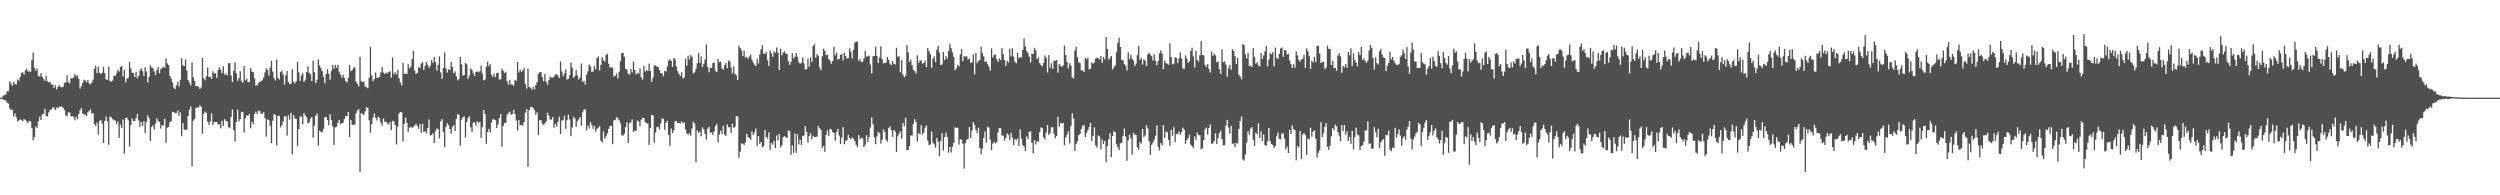 <svg xmlns="http://www.w3.org/2000/svg" width="1920" height="150"><path fill="#4f4f4f" d="M0 74.992h1v1H0zM1 74.959h1v1H1zM2 73.477h1v2.955H2zM3 72.997h1v3.902H3zM4 72.434h1v4.837H4zM5 70.024h1v8.852H5zM6 70.075h1v9.434H6zM7 62.518h1v20.775H7zM8 64.272h1v20.287H8zM9 65.95h1v18.237H9zM10 62.841h1v26.662H10zM11 64.603h1v22.516H11zM12 64.771h1v25.297H12zM13 61.013h1v32.255H13zM14 61.978h1v30.478H14zM15 59.167h1v32.607H15zM16 56.089h1v36.224H16zM17 55.478h1v37.631H17zM18 57.38h1v34.062H18zM19 54.057h1v37.993H19zM20 52.845h1v40.408H20zM21 55.043h1v39.383H21zM22 54.718h1v38.108H22zM23 55.164h1v38.065H23zM24 46.169h1v52.264H24zM25 40.317h1v67.417H25zM26 52.093h1v53.212H26zM27 54.268h1v42.786H27zM28 52.639h1v45.83H28zM29 58.252h1v34.836H29zM30 58.815h1v30.909H30zM31 56.208h1v35.937H31zM32 58.981h1v29.081H32zM33 60.653h1v26.655H33zM34 62.142h1v21.427H34zM35 58.331h1v30.74H35zM36 62.439h1v27.035H36zM37 63.292h1v23.02H37zM38 62.792h1v21.598H38zM39 64.858h1v19.2H39zM40 64.861h1v17.656H40zM41 67.545h1v15.035H41zM42 65.473h1v19.069H42zM43 68.621h1v13.923H43zM44 66.68h1v16.474H44zM45 65.365h1v16.541H45zM46 66.883h1v15.264H46zM47 67.048h1v14.623H47zM48 66.733h1v16.088H48zM49 63.636h1v20.876H49zM50 63.272h1v25.257H50zM51 57.872h1v31.637H51zM52 63.11h1v23.266H52zM53 64.139h1v22.175H53zM54 59.999h1v29.519H54zM55 60.185h1v28.974H55zM56 59.426h1v30.252H56zM57 56.761h1v35.646H57zM58 58.596h1v31.123H58zM59 57.796h1v33.774H59zM60 60.642h1v26.937H60zM61 68.067h1v16.615H61zM62 66.271h1v16.66H62zM63 63.652h1v23.529H63zM64 61.297h1v26.529H64zM65 61.856h1v26.201H65zM66 63.116h1v25.981H66zM67 61.398h1v24.848H67zM68 64.075h1v21.048H68zM69 64.748h1v19.24H69zM70 63.404h1v23.898H70zM71 61.102h1v25.879H71zM72 52.671h1v42.571H72zM73 50.461h1v46.423H73zM74 56.207h1v38.024H74zM75 51.455h1v51.912H75zM76 56.083h1v36.926H76zM77 56.915h1v35.194H77zM78 55.724h1v39.317H78zM79 51.364h1v58.467H79zM80 56.108h1v36.785H80zM81 61.005h1v28.472H81zM82 61.272h1v31.997H82zM83 51.073h1v60.102H83zM84 62.126h1v27.404H84zM85 62.612h1v27.515H85zM86 61.908h1v29.538H86zM87 58.038h1v34.362H87zM88 58.401h1v34.123H88zM89 56.356h1v38.933H89zM90 53.632h1v39.737H90zM91 55.027h1v50.917H91zM92 51.329h1v44.328H92zM93 50.74h1v47.598H93zM94 58.782h1v33.077H94zM95 53.786h1v64.161H95zM96 63.169h1v27.558H96zM97 60.461h1v29.848H97zM98 59.726h1v32.701H98zM99 47.522h1v65.098H99zM100 52.588h1v43.477H100zM101 55.865h1v35.173H101zM102 55.983h1v37.018H102zM103 59.185h1v33.814H103zM104 55.15h1v35.593H104zM105 60.106h1v27.381H105zM106 58.333h1v34.22H106zM107 54.188h1v43.097H107zM108 52.368h1v41.389H108zM109 54.693h1v41.902H109zM110 58.263h1v34.887H110zM111 51.681h1v50.452H111zM112 54.869h1v38.712H112zM113 63.317h1v25.237H113zM114 58.96h1v31.726H114zM115 50.123h1v58.063H115zM116 51.822h1v45.773H116zM117 52.369h1v43.94H117zM118 54.923h1v44.554H118zM119 57.593h1v37.381H119zM120 53.87h1v37.07H120zM121 51.258h1v41.508H121zM122 56.209h1v37.503H122zM123 53.095h1v45.604H123zM124 52.152h1v44.168H124zM125 51.142h1v44.994H125zM126 52.181h1v39.124H126zM127 44.894h1v64.739H127zM128 48.665h1v49.381H128zM129 49.998h1v47.426H129zM130 58.405h1v35.469H130zM131 60.357h1v32.612H131zM132 63.394h1v22.467H132zM133 67.194h1v18.872H133zM134 68.402h1v18.46H134zM135 65.577h1v21.307H135zM136 62.901h1v21.932H136zM137 66.284h1v22.707H137zM138 61.272h1v25.054H138zM139 44.663h1v59.922H139zM140 50.206h1v44.329H140zM141 50.767h1v48.721H141zM142 45.625h1v54.189H142zM143 54.15h1v45.203H143zM144 61.479h1v27.667H144zM145 63.334h1v20.91H145zM146 65.62h1v16.165H146zM147 48.087h1v79.817H147zM148 59.459h1v33.231H148zM149 62.083h1v29.203H149zM150 66.181h1v16.745H150zM151 66.041h1v16.291H151zM152 66.636h1v16.094H152zM153 68.231h1v12.725H153zM154 67.179h1v14.867H154zM155 44.487h1v58.22H155zM156 60.025h1v27.434H156zM157 61.625h1v24.035H157zM158 58.581h1v28.111H158zM159 51.81h1v41.56H159zM160 59.209h1v36.663H160zM161 58.757h1v34.647H161zM162 60.598h1v26.536H162zM163 54.698h1v41.254H163zM164 56.505h1v37.24H164zM165 56.153h1v37.609H165zM166 59.734h1v34.017H166zM167 53.888h1v41.632H167zM168 51.637h1v43.769H168zM169 53.42h1v45.098H169zM170 56.175h1v36.602H170zM171 50.881h1v45.91H171zM172 57.451h1v34.085H172zM173 56.601h1v36.183H173zM174 58.023h1v35.372H174zM175 48.613h1v49.077H175zM176 48.499h1v50.019H176zM177 57.975h1v32.027H177zM178 63.053h1v21.061H178zM179 54.525h1v45.259H179zM180 47.763h1v61.054H180zM181 56.393h1v37.348H181zM182 61.997h1v22.231H182zM183 60.047h1v33.221H183zM184 54.782h1v36.728H184zM185 62.299h1v23.59H185zM186 63.489h1v22.505H186zM187 50.708h1v51.165H187zM188 61.682h1v29.166H188zM189 60.355h1v28.158H189zM190 62.927h1v26.235H190zM191 63.053h1v24.463H191zM192 52.284h1v46.258H192zM193 55.041h1v38.483H193zM194 55.416h1v39.829H194zM195 60.035h1v27.503H195zM196 65.627h1v20.141H196zM197 65.505h1v22.151H197zM198 63.908h1v21.07H198zM199 62.879h1v22.422H199zM200 62.36h1v24.996H200zM201 61.601h1v25.776H201zM202 59.493h1v26.722H202zM203 55.648h1v35.102H203zM204 52.419h1v52.463H204zM205 53.702h1v37.931H205zM206 57.868h1v34.518H206zM207 51.806h1v44.851H207zM208 46.569h1v63.399H208zM209 54.997h1v37.73H209zM210 60.03h1v27.617H210zM211 61.817h1v26.496H211zM212 45.654h1v66.139H212zM213 59.698h1v29.381H213zM214 61.086h1v27.679H214zM215 55.4h1v42.389H215zM216 54.122h1v41.858H216zM217 57.218h1v36.077H217zM218 64.865h1v24.445H218zM219 57.909h1v31.485H219zM220 54.427h1v49.775H220zM221 62.993h1v25.48H221zM222 64.606h1v27.19H222zM223 64.282h1v22.38H223zM224 53.112h1v65.44H224zM225 62.672h1v25.768H225zM226 64.073h1v26.851H226zM227 62.341h1v29.021H227zM228 47.46h1v64.908H228zM229 55.624h1v43.493H229zM230 62.127h1v27.295H230zM231 58.033h1v31.305H231zM232 56.119h1v39.177H232zM233 62.786h1v24.024H233zM234 61.227h1v27.479H234zM235 55.329h1v34.777H235zM236 50.917h1v43.964H236zM237 55.983h1v37.977H237zM238 57.106h1v33.979H238zM239 62.254h1v27.647H239zM240 46.563h1v59.039H240zM241 55.399h1v41.04H241zM242 63.904h1v25.033H242zM243 61.221h1v26.045H243zM244 45.549h1v66.382H244zM245 50.22h1v50.156H245zM246 52.364h1v48.85H246zM247 54.559h1v47.129H247zM248 59.016h1v39.951H248zM249 64.008h1v26.076H249zM250 56.738h1v33.117H250zM251 53.211h1v38.935H251zM252 56.667h1v39.484H252zM253 61.188h1v26.544H253zM254 54.682h1v37.592H254zM255 49.866h1v47.084H255zM256 52.804h1v58.451H256zM257 49.915h1v47.996H257zM258 52.084h1v45.29H258zM259 49.784h1v44.454H259zM260 54.981h1v37.075H260zM261 57.268h1v38.15H261zM262 59.657h1v34.934H262zM263 57.363h1v36.971H263zM264 59.961h1v31.464H264zM265 62.373h1v26.865H265zM266 63.377h1v25.749H266zM267 59.75h1v26.28H267zM268 49.936h1v55.463H268zM269 54.621h1v37.495H269zM270 53.909h1v41.848H270zM271 52.056h1v43.883H271zM272 51.704h1v43.908H272zM273 62.708h1v24.398H273zM274 64.405h1v20.413H274zM275 66.32h1v17.445H275zM276 43.572h1v88.585H276zM277 62.368h1v24.566H277zM278 63.137h1v24.258H278zM279 62.656h1v25.69H279zM280 66.501h1v18.961H280zM281 66.963h1v15.32H281zM282 67.666h1v15.287H282zM283 59.723h1v32.684H283zM284 35.897h1v66.035H284zM285 57.814h1v37.559H285zM286 62.196h1v28.162H286zM287 60.717h1v26.37H287zM288 55.683h1v34.828H288zM289 59.939h1v32.564H289zM290 59.443h1v30.226H290zM291 59.053h1v31.719H291zM292 55.625h1v38.588H292zM293 51.458h1v45.026H293zM294 55.727h1v35.327H294zM295 56.882h1v36.537H295zM296 55.805h1v37.725H296zM297 56.385h1v38.272H297zM298 55.404h1v40.129H298zM299 54.689h1v39.037H299zM300 59.651h1v40.378H300zM301 44.07h1v48.698H301zM302 56.956h1v36.208H302zM303 55.446h1v40.536H303zM304 57.179h1v53.731H304zM305 53.629h1v43.667H305zM306 60.018h1v27.101H306zM307 63.375h1v22.74H307zM308 65.53h1v20.657H308zM309 48.191h1v60.492H309zM310 56.75h1v38.52H310zM311 56.503h1v33.83H311zM312 56.853h1v37.487H312zM313 49.424h1v51.863H313zM314 52.528h1v45.553H314zM315 51.225h1v46.091H315zM316 45.437h1v52.878H316zM317 39.01h1v58.34H317zM318 54.163h1v42.317H318zM319 56.8h1v38.214H319zM320 56.013h1v40.88H320zM321 51.635h1v47.269H321zM322 52.176h1v43.088H322zM323 48.754h1v53.116H323zM324 47.756h1v47.312H324zM325 53.724h1v47.611H325zM326 50.547h1v50.216H326zM327 47.59h1v54.951H327zM328 49.704h1v48.75H328zM329 52.07h1v39.614H329zM330 50.506h1v53.508H330zM331 46.067h1v57.678H331zM332 48.301h1v53.995H332zM333 43.731h1v66.149H333zM334 47.787h1v53.002H334zM335 54.153h1v44.493H335zM336 49.845h1v49.416H336zM337 43.256h1v63.141H337zM338 55.642h1v37.541H338zM339 60.634h1v30.803H339zM340 52.145h1v49.179H340zM341 40.239h1v72.846H341zM342 52.538h1v44.902H342zM343 55.745h1v38.889H343zM344 53.08h1v42.933H344zM345 53.79h1v45.317H345zM346 47.341h1v55.322H346zM347 51.273h1v46.177H347zM348 56.304h1v39.634H348zM349 54.816h1v45.837H349zM350 58.654h1v32.542H350zM351 61.656h1v25.806H351zM352 60.542h1v27.837H352zM353 43.779h1v68.071H353zM354 49.333h1v42.69H354zM355 58.066h1v32.038H355zM356 57.648h1v31.708H356zM357 48.409h1v57.396H357zM358 49.442h1v44.225H358zM359 60.461h1v30.362H359zM360 58.164h1v31.097H360zM361 52.495h1v45.284H361zM362 53.776h1v47.589H362zM363 56.288h1v37.809H363zM364 58.309h1v35.711H364zM365 55.261h1v41.263H365zM366 54.855h1v38.28H366zM367 55.568h1v38.87H367zM368 54.731h1v38.815H368zM369 50.32h1v55.606H369zM370 56.562h1v41.131H370zM371 61.651h1v22.87H371zM372 61.164h1v26.479H372zM373 51.131h1v59.4H373zM374 47.304h1v54.165H374zM375 50.834h1v48.147H375zM376 49.206h1v52.571H376zM377 57.274h1v36.789H377zM378 59.031h1v32.653H378zM379 56.661h1v35.054H379zM380 59.279h1v33.078H380zM381 56.137h1v42.097H381zM382 55.739h1v39.777H382zM383 61.175h1v29.42H383zM384 60.873h1v26.654H384zM385 52.843h1v59.958H385zM386 54.395h1v42.364H386zM387 56.059h1v38.411H387zM388 55.026h1v39.246H388zM389 62.411h1v25.652H389zM390 64.987h1v21.676H390zM391 61.316h1v24.43H391zM392 64.869h1v23.242H392zM393 64.867h1v22.618H393zM394 65.889h1v18.464H394zM395 61.26h1v26.316H395zM396 62.174h1v30.454H396zM397 47.571h1v52.65H397zM398 55.661h1v36.612H398zM399 53.567h1v42.62H399zM400 55.196h1v40.712H400zM401 53.994h1v42.575H401zM402 52.302h1v41.441H402zM403 64.523h1v21.976H403zM404 68.038h1v15.723H404zM405 52.638h1v75.578H405zM406 66.748h1v17.726H406zM407 67.324h1v15.022H407zM408 68.897h1v13.18H408zM409 66.673h1v16.434H409zM410 68.71h1v15.88H410zM411 65.278h1v22.922H411zM412 63.118h1v23.125H412zM413 56.756h1v47.007H413zM414 55.481h1v36.901H414zM415 55.32h1v37.002H415zM416 59.28h1v35.792H416zM417 62.339h1v33.542H417zM418 56.848h1v37.971H418zM419 62.721h1v30.479H419zM420 65.165h1v21.477H420zM421 61.498h1v27.408H421zM422 58.724h1v33.168H422zM423 59.535h1v32.28H423zM424 59.645h1v30.297H424zM425 58.837h1v39.212H425zM426 57.185h1v37.969H426zM427 56.967h1v40.267H427zM428 58.127h1v35.485H428zM429 59.848h1v29.731H429zM430 47.233h1v55.728H430zM431 54.919h1v37.641H431zM432 58.632h1v33.629H432zM433 56.322h1v32.559H433zM434 53.258h1v45.716H434zM435 61.123h1v31.169H435zM436 60.518h1v27.542H436zM437 57.731h1v34.037H437zM438 47.964h1v56.607H438zM439 52.007h1v45.824H439zM440 59.625h1v29.969H440zM441 58.477h1v32.469H441zM442 53.881h1v43.563H442zM443 58.081h1v35.085H443zM444 61.085h1v30.593H444zM445 59.421h1v30.435H445zM446 48.77h1v47.814H446zM447 62.939h1v23.293H447zM448 61.965h1v22.186H448zM449 64.948h1v18.977H449zM450 57.315h1v42.755H450zM451 54.803h1v41.545H451zM452 49.518h1v49.086H452zM453 50.874h1v42.834H453zM454 55.141h1v40.773H454zM455 54.979h1v43.912H455zM456 50.628h1v46.047H456zM457 53.273h1v47.865H457zM458 44.593h1v54.321H458zM459 43.332h1v54.684H459zM460 54.048h1v42.855H460zM461 49.749h1v58.324H461zM462 43.831h1v65.406H462zM463 46.111h1v54.794H463zM464 47.373h1v59.194H464zM465 42.27h1v62.497H465zM466 41.212h1v61.212H466zM467 48.942h1v50.091H467zM468 51.983h1v44.878H468zM469 51.552h1v45.062H469zM470 52.079h1v58.622H470zM471 58.784h1v33.676H471zM472 58.089h1v34.087H472zM473 56.4h1v33.628H473zM474 60.289h1v30.487H474zM475 55.022h1v37.295H475zM476 47.124h1v47.545H476zM477 40.687h1v62.992H477zM478 40.544h1v63.775H478zM479 43.472h1v59.174H479zM480 52.847h1v44.839H480zM481 53.411h1v40.449H481zM482 56.651h1v53.113H482zM483 57.411h1v37.089H483zM484 52.986h1v40.969H484zM485 55.698h1v36.051H485zM486 47.284h1v54.049H486zM487 53.697h1v46.509H487zM488 57.205h1v43.378H488zM489 55.859h1v36.737H489zM490 56.678h1v36.582H490zM491 52.554h1v44.414H491zM492 59.299h1v32.538H492zM493 61.119h1v29.286H493zM494 50.721h1v39.964H494zM495 54.978h1v38.684H495zM496 53.724h1v41.008H496zM497 54.686h1v40.116H497zM498 48.829h1v62.479H498zM499 54.505h1v43.885H499zM500 62.89h1v25.353H500zM501 59.625h1v28.985H501zM502 50.171h1v59.441H502zM503 50.325h1v51.46H503zM504 51.158h1v46.521H504zM505 51.374h1v45.94H505zM506 53.807h1v45.751H506zM507 56.242h1v38.554H507zM508 56.301h1v34.454H508zM509 58.549h1v32.964H509zM510 54.363h1v45.302H510zM511 54.937h1v39.381H511zM512 51.064h1v41.695H512zM513 46.482h1v57.103H513zM514 45.447h1v66.503H514zM515 46.87h1v51.78H515zM516 51.4h1v50.839H516zM517 44.557h1v55.666H517zM518 45.622h1v47.608H518zM519 50.982h1v42.013H519zM520 54.677h1v39.917H520zM521 56.791h1v37.581H521zM522 58.423h1v36.432H522zM523 55.48h1v37.733H523zM524 60.275h1v34.482H524zM525 59.418h1v34.492H525zM526 44.943h1v54.517H526zM527 50.487h1v52.043H527zM528 42.78h1v60.675H528zM529 45.638h1v56.485H529zM530 42.379h1v61.922H530zM531 43.574h1v55.084H531zM532 56.496h1v36.94H532zM533 55.531h1v39.367H533zM534 52.715h1v71.826H534zM535 48.576h1v51.499H535zM536 40.732h1v61.372H536zM537 48.303h1v52.714H537zM538 43.274h1v61.436H538zM539 51.528h1v46.264H539zM540 48.931h1v50.394H540zM541 45.835h1v56.982H541zM542 33.973h1v73.24H542zM543 51.426h1v47.378H543zM544 55.396h1v41.972H544zM545 52.038h1v49.868H545zM546 52.151h1v49.595H546zM547 48.43h1v55.424H547zM548 48.027h1v52.933H548zM549 54.383h1v42.543H549zM550 55.351h1v40.004H550zM551 45.272h1v64.173H551zM552 47.754h1v55.574H552zM553 47.433h1v52.859H553zM554 52.428h1v50.401H554zM555 53.507h1v43.122H555zM556 49.975h1v53.446H556zM557 48.412h1v55.84H557zM558 52.259h1v43.317H558zM559 46.414h1v51.254H559zM560 47.047h1v50.627H560zM561 51.694h1v50.519H561zM562 56.378h1v38.565H562zM563 51.034h1v47.223H563zM564 56.674h1v40.544H564zM565 57.788h1v31.466H565zM566 61.384h1v27.96H566zM567 35.047h1v86.176H567zM568 36.975h1v79.564H568zM569 38.569h1v71.515H569zM570 43.056h1v67.323H570zM571 38.928h1v72.419H571zM572 44.298h1v65.087H572zM573 43.479h1v59.297H573zM574 45.16h1v60.106H574zM575 43.401h1v62.673H575zM576 42.006h1v65.299H576zM577 45.723h1v55.202H577zM578 47.902h1v55.744H578zM579 49.7h1v52.052H579zM580 50.76h1v47.998H580zM581 45.094h1v66.949H581zM582 48.762h1v55.707H582zM583 41.867h1v68.556H583zM584 37.921h1v71.191H584zM585 34.643h1v78.592H585zM586 41.025h1v71.02H586zM587 41.472h1v58.356H587zM588 39.91h1v65.271H588zM589 46.233h1v60.049H589zM590 50.595h1v51.08H590zM591 38.743h1v76.348H591zM592 40.852h1v68.987H592zM593 43.621h1v67.501H593zM594 39.315h1v68.885H594zM595 40.497h1v73.205H595zM596 36.491h1v67.485H596zM597 40.364h1v67.525H597zM598 53.863h1v49.115H598zM599 37.498h1v75.653H599zM600 42.466h1v68.972H600zM601 40.417h1v64.899H601zM602 39.43h1v65.114H602zM603 41.192h1v64.309H603zM604 41.554h1v64.334H604zM605 47.171h1v53.004H605zM606 49.923h1v50.954H606zM607 47.528h1v71.347H607zM608 40.808h1v70.806H608zM609 44.834h1v72.503H609zM610 43.493h1v58.939H610zM611 40.693h1v76.642H611zM612 43.643h1v59.498H612zM613 47.709h1v63.204H613zM614 49.06h1v58.324H614zM615 48.083h1v63.219H615zM616 44.111h1v60.463H616zM617 48.707h1v55.25H617zM618 53.335h1v43.55H618zM619 53.153h1v48.181H619zM620 45.167h1v64.334H620zM621 51.275h1v53.218H621zM622 44.114h1v58.177H622zM623 47.53h1v59.489H623zM624 35.403h1v68.863H624zM625 33.898h1v71.341H625zM626 44.269h1v60.976H626zM627 41.561h1v63.283H627zM628 42.911h1v53.975H628zM629 51.801h1v46.636H629zM630 53.938h1v45.924H630zM631 43.191h1v70.558H631zM632 37.394h1v74.705H632zM633 38.994h1v77.65H633zM634 42.273h1v61.42H634zM635 41.881h1v58.374H635zM636 45.346h1v59.2H636zM637 46.541h1v52.374H637zM638 48.941h1v50.514H638zM639 46.788h1v54.614H639zM640 35.983h1v66.274H640zM641 42.509h1v65.471H641zM642 40.322h1v61.186H642zM643 45.664h1v53.303H643zM644 45.292h1v58.867H644zM645 42.226h1v68.402H645zM646 41.253h1v64.379H646zM647 46.452h1v51.206H647zM648 40.405h1v70.452H648zM649 43.009h1v65.235H649zM650 44.942h1v62.559H650zM651 44.576h1v58.919H651zM652 37.145h1v68.813H652zM653 39.917h1v67.081H653zM654 44.916h1v60.592H654zM655 38.257h1v68.226H655zM656 32.81h1v75.651H656zM657 31.794h1v79.391H657zM658 32.115h1v80.866H658zM659 46.707h1v57.039H659zM660 45.376h1v61.588H660zM661 47.824h1v57.859H661zM662 47.39h1v58.937H662zM663 44.943h1v67.944H663zM664 39.013h1v72.228H664zM665 43.51h1v60.307H665zM666 43.273h1v65.907H666zM667 42.748h1v62.651H667zM668 49.672h1v48.283H668zM669 56.356h1v33.818H669zM670 43.208h1v52.298H670zM671 42.959h1v62.573H671zM672 35.812h1v74.9H672zM673 42.982h1v61.75H673zM674 48.391h1v52.844H674zM675 44.155h1v58.127H675zM676 35.468h1v74.8H676zM677 45.476h1v61.795H677zM678 48.707h1v50.68H678zM679 48.45h1v52.885H679zM680 48.01h1v59.263H680zM681 43.668h1v65.119H681zM682 45.851h1v52.669H682zM683 48.877h1v48.235H683zM684 50.015h1v50.003H684zM685 46.746h1v58.365H685zM686 48.996h1v50.902H686zM687 49.5h1v51.512H687zM688 36.723h1v79.965H688zM689 43.609h1v61.129H689zM690 43.152h1v59.419H690zM691 55.445h1v45.332H691zM692 46.204h1v60.308H692zM693 57.351h1v37.07H693zM694 59.33h1v37.612H694zM695 58.13h1v32.327H695zM696 34.647h1v80.675H696zM697 40.164h1v74.904H697zM698 47.627h1v64.616H698zM699 45.863h1v58.117H699zM700 50.124h1v53.997H700zM701 53.542h1v41.683H701zM702 54.674h1v36.85H702zM703 56.406h1v37.199H703zM704 42.507h1v66.097H704zM705 48.459h1v53.727H705zM706 46.572h1v56.566H706zM707 46.33h1v49.8H707zM708 48.883h1v54.486H708zM709 48.407h1v53.482H709zM710 46.474h1v51.547H710zM711 51.486h1v44.952H711zM712 36.815h1v71.049H712zM713 39.322h1v72.048H713zM714 41.641h1v69.304H714zM715 52.01h1v49.015H715zM716 45.077h1v64.514H716zM717 43.273h1v67.589H717zM718 47.71h1v65.741H718zM719 38.206h1v67.791H719zM720 35.342h1v73.495H720zM721 40.431h1v79.496H721zM722 49.976h1v58.189H722zM723 49.531h1v52.694H723zM724 39.922h1v75.73H724zM725 46.184h1v59.184H725zM726 43.183h1v58.658H726zM727 45.164h1v60.039H727zM728 39.093h1v78.04H728zM729 33.663h1v79.061H729zM730 37.033h1v80.068H730zM731 40.134h1v72.576H731zM732 43.608h1v66.087H732zM733 54.012h1v43.705H733zM734 52.536h1v45.745H734zM735 49.833h1v48.251H735zM736 51.013h1v60.063H736zM737 41.796h1v65.166H737zM738 37.68h1v69.677H738zM739 46.926h1v63.508H739zM740 43.14h1v86.272H740zM741 43.478h1v66.422H741zM742 43.21h1v64.136H742zM743 45.762h1v60.866H743zM744 44.826h1v52.691H744zM745 48.28h1v57.719H745zM746 47.719h1v52.624H746zM747 41.747h1v51.956H747zM748 57.106h1v38.697H748zM749 40.615h1v59.087H749zM750 48.51h1v53.688H750zM751 46.676h1v51.367H751zM752 46.065h1v67.561H752zM753 35.751h1v82.69H753zM754 40.882h1v73.166H754zM755 43.289h1v62.644H755zM756 47.619h1v53.286H756zM757 47.037h1v62.416H757zM758 49.249h1v47.993H758zM759 51.211h1v46.961H759zM760 54.234h1v53.042H760zM761 37.211h1v78.015H761zM762 44.14h1v66.202H762zM763 42.184h1v66.679H763zM764 41.806h1v68.407H764zM765 45.451h1v63.82H765zM766 47.582h1v54.027H766zM767 44.87h1v53.424H767zM768 46.109h1v52.407H768zM769 36.953h1v67.132H769zM770 41.528h1v62.594H770zM771 46.038h1v61.992H771zM772 50.595h1v55.316H772zM773 46.804h1v55.6H773zM774 48.051h1v55.537H774zM775 37.461h1v70.075H775zM776 43.319h1v58.677H776zM777 37.032h1v68.693H777zM778 43.431h1v67.92H778zM779 47.422h1v59.399H779zM780 48.669h1v59.157H780zM781 40.55h1v65.633H781zM782 44.784h1v67.41H782zM783 43.654h1v55.701H783zM784 44.368h1v62.17H784zM785 38.278h1v73.219H785zM786 29.696h1v82.792H786zM787 35.677h1v80.343H787zM788 39.203h1v65.6H788zM789 40.931h1v65.825H789zM790 43.542h1v57.614H790zM791 47.993h1v52.71H791zM792 41.017h1v68.714H792zM793 41.587h1v76.137H793zM794 36.768h1v70.785H794zM795 38.67h1v72.213H795zM796 45.326h1v63.146H796zM797 44.252h1v64.592H797zM798 48.562h1v52.948H798zM799 49.996h1v47.808H799zM800 51.164h1v47.227H800zM801 48.361h1v57.05H801zM802 42.611h1v64.438H802zM803 44.441h1v57.32H803zM804 55.677h1v40.253H804zM805 42.288h1v61.413H805zM806 52.067h1v50.116H806zM807 48.565h1v49.273H807zM808 53.002h1v44.703H808zM809 46.424h1v56.348H809zM810 46.683h1v59.573H810zM811 46.132h1v58.354H811zM812 55.861h1v33.828H812zM813 49.225h1v48.111H813zM814 50.533h1v43.933H814zM815 51.379h1v43.594H815zM816 50.294h1v44.023H816zM817 35.071h1v76.377H817zM818 42.291h1v63.281H818zM819 47.544h1v55.845H819zM820 52.453h1v48.351H820zM821 48.552h1v61.625H821zM822 50.344h1v46.55H822zM823 59.518h1v27.554H823zM824 60.199h1v30.803H824zM825 38.837h1v77.105H825zM826 35.928h1v74.8H826zM827 43.913h1v64.719H827zM828 47.856h1v55.871H828zM829 48.539h1v54.276H829zM830 53.98h1v44.975H830zM831 54.177h1v42.519H831zM832 55.238h1v40.545H832zM833 44.509h1v60.718H833zM834 45.584h1v56.567H834zM835 44.271h1v55.822H835zM836 53.275h1v44.213H836zM837 52.82h1v41.564H837zM838 47.898h1v60.517H838zM839 48.887h1v55.511H839zM840 47.849h1v49.922H840zM841 44.867h1v66.673H841zM842 44.335h1v69.054H842zM843 44.812h1v59.164H843zM844 45.62h1v59.255H844zM845 43.089h1v71.528H845zM846 48.156h1v59.021H846zM847 43.805h1v66.752H847zM848 45.603h1v62.596H848zM849 28.437h1v96.156H849zM850 37.525h1v74.664H850zM851 46.022h1v60.954H851zM852 44.422h1v57.82H852zM853 43.026h1v77.554H853zM854 53.332h1v51.107H854zM855 51.635h1v49.108H855zM856 50.346h1v51.139H856zM857 39.86h1v70.976H857zM858 32.752h1v80.233H858zM859 28.952h1v86.283H859zM860 36.071h1v74.005H860zM861 46.129h1v63.564H861zM862 46.176h1v58.173H862zM863 49.194h1v49.5H863zM864 50.309h1v54.572H864zM865 54.096h1v69.388H865zM866 40.108h1v67.615H866zM867 45.417h1v57.889H867zM868 42.083h1v64.219H868zM869 45.023h1v73.762H869zM870 46.491h1v55.541H870zM871 50.769h1v52.486H871zM872 48.937h1v54.682H872zM873 42.386h1v70.745H873zM874 35.275h1v79.638H874zM875 46.011h1v63.22H875zM876 44.502h1v65.82H876zM877 49.613h1v49.408H877zM878 45.651h1v59.546H878zM879 46.599h1v57.372H879zM880 50.677h1v45.528H880zM881 41.652h1v56.954H881zM882 40.487h1v68.055H882zM883 42.009h1v76.86H883zM884 43.104h1v68.119H884zM885 46.441h1v63.068H885zM886 41.642h1v65.579H886zM887 46.829h1v57.366H887zM888 50.105h1v46.261H888zM889 46.928h1v65.865H889zM890 40.896h1v74.639H890zM891 38.64h1v71.231H891zM892 41.022h1v70.572H892zM893 53.162h1v42.775H893zM894 46.315h1v59.624H894zM895 48.393h1v52.684H895zM896 49.024h1v52.558H896zM897 49.748h1v57.683H897zM898 33.331h1v78.561H898zM899 43.882h1v55.915H899zM900 49.419h1v54.873H900zM901 48.913h1v48.74H901zM902 43.948h1v65.232H902zM903 44.526h1v58.553H903zM904 48.383h1v54.54H904zM905 44.819h1v56.238H905zM906 40.193h1v63.235H906zM907 44.883h1v56.471H907zM908 52.509h1v45.489H908zM909 52.826h1v46.711H909zM910 42.585h1v67.879H910zM911 44.901h1v62.627H911zM912 48.17h1v57.806H912zM913 46.999h1v56.357H913zM914 39.145h1v71.971H914zM915 36.68h1v75.613H915zM916 43.379h1v70.165H916zM917 51.85h1v52.974H917zM918 39.185h1v68.296H918zM919 46.193h1v55.637H919zM920 47.182h1v56.693H920zM921 42.514h1v61.271H921zM922 31.524h1v83.119H922zM923 42.227h1v71.872H923zM924 42.512h1v65.082H924zM925 49.893h1v49.357H925zM926 51.342h1v46.654H926zM927 49.163h1v54.219H927zM928 52.883h1v45.416H928zM929 55.685h1v39.813H929zM930 39.662h1v70.712H930zM931 42.912h1v67.26H931zM932 41.192h1v66.99H932zM933 42.481h1v59.91H933zM934 47.84h1v62.791H934zM935 47.174h1v58.723H935zM936 53.132h1v49.071H936zM937 56.775h1v43.635H937zM938 37.798h1v68.949H938zM939 47.764h1v63.859H939zM940 47.165h1v64.407H940zM941 49.649h1v46.833H941zM942 58.918h1v33.192H942zM943 52.324h1v45.575H943zM944 49.779h1v52.97H944zM945 53.606h1v42.935H945zM946 37.785h1v72.717H946zM947 39.02h1v71.069H947zM948 43.126h1v69.829H948zM949 49.094h1v60.478H949zM950 44.549h1v65.737H950zM951 57.367h1v41.607H951zM952 58.813h1v34.044H952zM953 60.915h1v28.549H953zM954 33.866h1v88.613H954zM955 34.765h1v88.649H955zM956 41.796h1v76.835H956zM957 44.828h1v64.76H957zM958 40.48h1v60.213H958zM959 50.778h1v52.565H959zM960 50.378h1v48.41H960zM961 51.416h1v46.145H961zM962 36.899h1v70.449H962zM963 43.944h1v68.249H963zM964 48.902h1v52.942H964zM965 47.78h1v55.223H965zM966 50.193h1v44.425H966zM967 51.077h1v54.906H967zM968 40.786h1v60.118H968zM969 45.219h1v63.006H969zM970 42.605h1v60.6H970zM971 39.539h1v71.89H971zM972 35.445h1v76.48H972zM973 50.911h1v57.705H973zM974 45.877h1v52.433H974zM975 40.738h1v67.76H975zM976 41.738h1v68.904H976zM977 40.07h1v71.238H977zM978 50.978h1v62.756H978zM979 36.563h1v75.66H979zM980 44.572h1v60.138H980zM981 45.271h1v56.499H981zM982 41.533h1v65.139H982zM983 37.226h1v69.954H983zM984 36.557h1v65.988H984zM985 43.619h1v58.723H985zM986 38.445h1v67.879H986zM987 38.726h1v75.994H987zM988 41.938h1v70.67H988zM989 41.421h1v76.105H989zM990 46.447h1v53.141H990zM991 49.29h1v53.677H991zM992 52.167h1v44.165H992zM993 49.284h1v49.876H993zM994 51.949h1v48.029H994zM995 39.37h1v83.746H995zM996 42.527h1v69.611H996zM997 45.996h1v67.232H997zM998 47.349h1v53.202H998zM999 45.627h1v76.54H999zM1000 45.112h1v58.252H1000zM1001 42.013h1v60.184H1001zM1002 52.19h1v51.427H1002zM1003 37.155h1v81.848H1003zM1004 39.403h1v66.952H1004zM1005 43.151h1v64.044H1005zM1006 52.924h1v45.21H1006zM1007 46.707h1v58.359H1007zM1008 47.922h1v53.114H1008zM1009 43.888h1v56.4H1009zM1010 47.688h1v58.837H1010zM1011 35.251h1v85.758H1011zM1012 35.129h1v82.207H1012zM1013 41.137h1v74.271H1013zM1014 48.432h1v45.342H1014zM1015 47.454h1v57.779H1015zM1016 47.5h1v54.814H1016zM1017 53.022h1v44.246H1017zM1018 51.704h1v42.814H1018zM1019 35.087h1v77.692H1019zM1020 37.491h1v77.537H1020zM1021 37.639h1v74.078H1021zM1022 50.034h1v54.684H1022zM1023 46.754h1v51.503H1023zM1024 52.193h1v47.724H1024zM1025 52.253h1v43.488H1025zM1026 54.322h1v42.602H1026zM1027 42.675h1v58.691H1027zM1028 40.923h1v63.226H1028zM1029 43.304h1v65.18H1029zM1030 55.842h1v40.299H1030zM1031 50.75h1v50.007H1031zM1032 51.745h1v44.236H1032zM1033 49.164h1v54.33H1033zM1034 52.059h1v48.755H1034zM1035 39.998h1v68.316H1035zM1036 42.457h1v62.83H1036zM1037 37.127h1v73.373H1037zM1038 50.783h1v49.751H1038zM1039 40.961h1v73.85H1039zM1040 46.28h1v59.043H1040zM1041 48.045h1v50.037H1041zM1042 50.947h1v52.535H1042zM1043 40.021h1v63.992H1043zM1044 42.352h1v72.829H1044zM1045 36.053h1v76.153H1045zM1046 46.035h1v65.587H1046zM1047 44.939h1v63.88H1047zM1048 46.924h1v53.165H1048zM1049 48.293h1v51.884H1049zM1050 46.516h1v46.628H1050zM1051 38.737h1v71.694H1051zM1052 34.471h1v75.654H1052zM1053 36.764h1v77.434H1053zM1054 44.578h1v69.604H1054zM1055 53.462h1v44.136H1055zM1056 44.044h1v57.557H1056zM1057 48.44h1v57.053H1057zM1058 49.5h1v49.416H1058zM1059 39.354h1v74.349H1059zM1060 37.613h1v71.702H1060zM1061 41.815h1v66.019H1061zM1062 44.149h1v62.602H1062zM1063 44.576h1v75.061H1063zM1064 54.599h1v49.103H1064zM1065 50.674h1v53.129H1065zM1066 48.421h1v51.864H1066zM1067 39.706h1v75.241H1067zM1068 45.511h1v70.726H1068zM1069 43.738h1v69.549H1069zM1070 46.522h1v67.11H1070zM1071 48.582h1v49.62H1071zM1072 49.544h1v56.247H1072zM1073 50.011h1v52.973H1073zM1074 49.044h1v50.302H1074zM1075 43.605h1v60.533H1075zM1076 42.487h1v69.397H1076zM1077 37.965h1v68.154H1077zM1078 40.861h1v63.733H1078zM1079 45.281h1v62.062H1079zM1080 36.162h1v63.413H1080zM1081 51.155h1v45.995H1081zM1082 56.769h1v36.268H1082zM1083 40.432h1v65.927H1083zM1084 32.609h1v82.077H1084zM1085 38.081h1v69.114H1085zM1086 47.242h1v57.734H1086zM1087 47.152h1v55.256H1087zM1088 52.251h1v48.97H1088zM1089 52.078h1v42.266H1089zM1090 52.214h1v43.359H1090zM1091 40.776h1v71.282H1091zM1092 47.753h1v53.826H1092zM1093 48.872h1v49.214H1093zM1094 49.508h1v44.533H1094zM1095 57.288h1v34.991H1095zM1096 52.677h1v54.75H1096zM1097 50.687h1v53.668H1097zM1098 44.49h1v57.019H1098zM1099 52.709h1v43.217H1099zM1100 43.475h1v60.495H1100zM1101 46.73h1v53.667H1101zM1102 50.471h1v48.115H1102zM1103 51.407h1v53.848H1103zM1104 39.316h1v67.689H1104zM1105 43.059h1v67.229H1105zM1106 48.6h1v59.023H1106zM1107 52.37h1v48.144H1107zM1108 39.887h1v78.982H1108zM1109 44.606h1v65.08H1109zM1110 48.459h1v56.725H1110zM1111 49.685h1v56.163H1111zM1112 43.083h1v74.257H1112zM1113 52.624h1v41.12H1113zM1114 56.292h1v36.944H1114zM1115 50.33h1v41.752H1115zM1116 37.413h1v78.846H1116zM1117 40.514h1v75.965H1117zM1118 39.373h1v63.986H1118zM1119 47.29h1v46.387H1119zM1120 53.252h1v41.986H1120zM1121 53.364h1v41.545H1121zM1122 58.755h1v35.017H1122zM1123 54.767h1v39.139H1123zM1124 45.265h1v65.424H1124zM1125 40.566h1v64.255H1125zM1126 44.991h1v60.416H1126zM1127 54.862h1v42.735H1127zM1128 45.217h1v81.274H1128zM1129 48.12h1v55.071H1129zM1130 46.539h1v61.692H1130zM1131 45.621h1v59.614H1131zM1132 33.293h1v75.358H1132zM1133 39.822h1v71.673H1133zM1134 46.512h1v55.217H1134zM1135 48.611h1v57.223H1135zM1136 48.137h1v61.093H1136zM1137 53.609h1v40.271H1137zM1138 44.82h1v50.059H1138zM1139 50.138h1v49.747H1139zM1140 40.323h1v71.788H1140zM1141 39.584h1v67.914H1141zM1142 49.141h1v53.386H1142zM1143 43.662h1v58.252H1143zM1144 45.624h1v58.488H1144zM1145 53.301h1v45.153H1145zM1146 53.13h1v43.371H1146zM1147 60.389h1v35.756H1147zM1148 41.344h1v65.487H1148zM1149 40.706h1v69.547H1149zM1150 42.155h1v66.59H1150zM1151 50.771h1v54.518H1151zM1152 49.228h1v49.196H1152zM1153 54.953h1v40.037H1153zM1154 58.31h1v36.526H1154zM1155 54.932h1v38.769H1155zM1156 38.266h1v69.973H1156zM1157 49.094h1v52.391H1157zM1158 51.749h1v47.774H1158zM1159 52.37h1v45.788H1159zM1160 47.849h1v53.49H1160zM1161 51.78h1v46.682H1161zM1162 47.135h1v56.271H1162zM1163 48.864h1v53.779H1163zM1164 45.261h1v62.191H1164zM1165 45.044h1v58.276H1165zM1166 44.957h1v55.722H1166zM1167 50.737h1v46.032H1167zM1168 48.716h1v52.727H1168zM1169 42.163h1v68.286H1169zM1170 46.405h1v63.054H1170zM1171 52.33h1v49.528H1171zM1172 37.345h1v74.111H1172zM1173 37.242h1v73.028H1173zM1174 40.547h1v65.402H1174zM1175 47.73h1v54.926H1175zM1176 44.831h1v60.327H1176zM1177 51.082h1v45.883H1177zM1178 52.496h1v41.712H1178zM1179 57.059h1v37.109H1179zM1180 35.615h1v85.312H1180zM1181 34.759h1v74.771H1181zM1182 43.795h1v63.092H1182zM1183 52.232h1v47.629H1183zM1184 50.153h1v48.458H1184zM1185 50.735h1v44.993H1185zM1186 49.167h1v49.919H1186zM1187 46.279h1v55.436H1187zM1188 42.769h1v60.552H1188zM1189 41.451h1v68.02H1189zM1190 44.934h1v56.482H1190zM1191 50.611h1v45.959H1191zM1192 44.985h1v76.774H1192zM1193 44.491h1v62.408H1193zM1194 47.309h1v57.364H1194zM1195 41.976h1v58.872H1195zM1196 41.2h1v64.109H1196zM1197 38.161h1v75.064H1197zM1198 37.98h1v72.555H1198zM1199 38.923h1v73.152H1199zM1200 43.342h1v58.809H1200zM1201 52.118h1v48.478H1201zM1202 46.384h1v60.346H1202zM1203 42.528h1v61.659H1203zM1204 41.825h1v63.735H1204zM1205 34.278h1v81.565H1205zM1206 42.465h1v71.075H1206zM1207 46.985h1v59.945H1207zM1208 46.531h1v56.209H1208zM1209 46.205h1v70.083H1209zM1210 52.981h1v43.528H1210zM1211 55.065h1v39.906H1211zM1212 55.302h1v41.591H1212zM1213 35.699h1v78.845H1213zM1214 33.424h1v84.495H1214zM1215 39.167h1v78.538H1215zM1216 37.837h1v72.446H1216zM1217 40.78h1v71.194H1217zM1218 44.115h1v61.934H1218zM1219 43.553h1v55.147H1219zM1220 44.817h1v58.179H1220zM1221 36.762h1v66.548H1221zM1222 48.913h1v59.401H1222zM1223 39.453h1v65.769H1223zM1224 52.898h1v49.811H1224zM1225 50.868h1v52.504H1225zM1226 47.093h1v58.185H1226zM1227 40.692h1v64.754H1227zM1228 46.506h1v55.412H1228zM1229 42.182h1v66.997H1229zM1230 39.045h1v73.892H1230zM1231 38.645h1v75.172H1231zM1232 49.266h1v51.444H1232zM1233 40.634h1v74.633H1233zM1234 39.824h1v75.561H1234zM1235 48.194h1v57.412H1235zM1236 43.938h1v63.372H1236zM1237 38.071h1v79.446H1237zM1238 38.596h1v79.232H1238zM1239 34.476h1v70.906H1239zM1240 37.897h1v72.481H1240zM1241 34.879h1v81.359H1241zM1242 43.268h1v69.224H1242zM1243 45.461h1v59.738H1243zM1244 49.845h1v54.23H1244zM1245 35.734h1v80.047H1245zM1246 43.29h1v61.519H1246zM1247 36.682h1v73.734H1247zM1248 39.733h1v65.405H1248zM1249 42.098h1v63.901H1249zM1250 42.562h1v62.949H1250zM1251 56.485h1v35.292H1251zM1252 47.327h1v53.067H1252zM1253 35.705h1v81.928H1253zM1254 45.364h1v62.915H1254zM1255 46.752h1v57.051H1255zM1256 40.921h1v66.525H1256zM1257 38.052h1v84.105H1257zM1258 45.106h1v60.392H1258zM1259 43.313h1v55.332H1259zM1260 52.221h1v44.987H1260zM1261 38.214h1v75.665H1261zM1262 46.298h1v65.932H1262zM1263 43.993h1v63.137H1263zM1264 51.849h1v45.788H1264zM1265 52.614h1v51.037H1265zM1266 42.766h1v61.764H1266zM1267 46.644h1v57.036H1267zM1268 45.776h1v55.021H1268zM1269 42.327h1v70.719H1269zM1270 41.697h1v69.564H1270zM1271 38.58h1v78.181H1271zM1272 48.21h1v53.558H1272zM1273 40.683h1v67.917H1273zM1274 47.544h1v54.133H1274zM1275 53.393h1v44.926H1275zM1276 50.259h1v47.215H1276zM1277 43.922h1v69.609H1277zM1278 38.919h1v74.629H1278zM1279 43.592h1v70.537H1279zM1280 47.038h1v55.807H1280zM1281 45.308h1v59.17H1281zM1282 45.656h1v59.011H1282zM1283 50.445h1v55.397H1283zM1284 40.218h1v57.705H1284zM1285 36.566h1v65.871H1285zM1286 43.629h1v56.919H1286zM1287 41.272h1v68.612H1287zM1288 40.671h1v61.446H1288zM1289 47.26h1v52.295H1289zM1290 45.148h1v60.123H1290zM1291 36.805h1v69.924H1291zM1292 42.599h1v66.04H1292zM1293 45.471h1v61.473H1293zM1294 44.176h1v67.791H1294zM1295 40.49h1v67.26H1295zM1296 40.58h1v62.77H1296zM1297 42.493h1v58.791H1297zM1298 36.095h1v65.981H1298zM1299 46.769h1v56.158H1299zM1300 45.55h1v62.592H1300zM1301 46.015h1v61.991H1301zM1302 46.325h1v70.816H1302zM1303 38.654h1v79.349H1303zM1304 32.17h1v75.433H1304zM1305 41.128h1v67.57H1305zM1306 44.536h1v64.14H1306zM1307 39.236h1v63.509H1307zM1308 47.405h1v61.198H1308zM1309 42.444h1v77.316H1309zM1310 43.515h1v74.904H1310zM1311 47.022h1v60.193H1311zM1312 45.631h1v58.392H1312zM1313 44.664h1v54.068H1313zM1314 42.748h1v61.943H1314zM1315 46.161h1v52.987H1315zM1316 45.462h1v50.476H1316zM1317 36.884h1v69.105H1317zM1318 37.358h1v71.597H1318zM1319 42.479h1v67.507H1319zM1320 53.69h1v51.426H1320zM1321 47.813h1v52.143H1321zM1322 43.857h1v74.068H1322zM1323 49.322h1v58.71H1323zM1324 46.328h1v51.535H1324zM1325 51.134h1v48.801H1325zM1326 45.466h1v60.442H1326zM1327 46.995h1v60.544H1327zM1328 49.476h1v58.035H1328zM1329 51.801h1v49.118H1329zM1330 47.371h1v48.36H1330zM1331 46.045h1v55.014H1331zM1332 50.658h1v54.902H1332zM1333 50.481h1v46.508H1333zM1334 37.835h1v79.383H1334zM1335 47.077h1v60.532H1335zM1336 44.149h1v62.374H1336zM1337 55.617h1v43.744H1337zM1338 45.809h1v58.483H1338zM1339 56.944h1v39.22H1339zM1340 55.926h1v37.305H1340zM1341 59.521h1v31.597H1341zM1342 39.92h1v76.598H1342zM1343 32.652h1v79.365H1343zM1344 44.528h1v62.172H1344zM1345 48.449h1v56.161H1345zM1346 46.614h1v54.66H1346zM1347 51.79h1v40.425H1347zM1348 56.223h1v41.264H1348zM1349 52.685h1v47.559H1349zM1350 41.938h1v64.093H1350zM1351 50.183h1v49.569H1351zM1352 50.943h1v49.391H1352zM1353 52.345h1v41.495H1353zM1354 48.996h1v57.099H1354zM1355 49.672h1v47.265H1355zM1356 50.567h1v50.086H1356zM1357 47.51h1v55.534H1357zM1358 41.614h1v65.783H1358zM1359 39.006h1v72.294H1359zM1360 44.342h1v65.963H1360zM1361 52.205h1v50.988H1361zM1362 40.393h1v70.487H1362zM1363 38.819h1v74.803H1363zM1364 41.981h1v63.449H1364zM1365 43.429h1v65.342H1365zM1366 35.783h1v73.069H1366zM1367 44.352h1v72.133H1367zM1368 50.331h1v61.634H1368zM1369 43.212h1v68.736H1369zM1370 37.646h1v76.712H1370zM1371 47.594h1v62.532H1371zM1372 47.988h1v61.22H1372zM1373 43h1v60.444H1373zM1374 38.394h1v72.482H1374zM1375 45.201h1v64.566H1375zM1376 37.845h1v73.527H1376zM1377 45.225h1v68.02H1377zM1378 46.368h1v51.039H1378zM1379 54.39h1v44.865H1379zM1380 52.151h1v45.358H1380zM1381 53.646h1v41.606H1381zM1382 51.452h1v58.947H1382zM1383 44.757h1v63.057H1383zM1384 46.028h1v61.032H1384zM1385 54.444h1v43.23H1385zM1386 42.898h1v89.213H1386zM1387 46.458h1v52.569H1387zM1388 48.394h1v54.085H1388zM1389 44.306h1v54.938H1389zM1390 42.837h1v57.804H1390zM1391 45.817h1v55.767H1391zM1392 45.856h1v58.222H1392zM1393 54.809h1v40.948H1393zM1394 55.134h1v42.997H1394zM1395 41.185h1v60.817H1395zM1396 41.042h1v61.221H1396zM1397 39.246h1v63.298H1397zM1398 44.125h1v62.57H1398zM1399 34.427h1v75.459H1399zM1400 40.84h1v68.159H1400zM1401 38.676h1v72.669H1401zM1402 41.545h1v63.431H1402zM1403 39.359h1v62.559H1403zM1404 50.471h1v54.129H1404zM1405 50.974h1v51.957H1405zM1406 36.567h1v65.722H1406zM1407 39.909h1v73.255H1407zM1408 37.848h1v78.072H1408zM1409 44.696h1v62.07H1409zM1410 40.507h1v66.588H1410zM1411 41.571h1v64.723H1411zM1412 48.638h1v55.622H1412zM1413 47.633h1v55.4H1413zM1414 45.448h1v62.952H1414zM1415 41.966h1v66.269H1415zM1416 40.189h1v67.728H1416zM1417 45.431h1v59.041H1417zM1418 45.277h1v58.283H1418zM1419 38.996h1v69.644H1419zM1420 47.072h1v60.343H1420zM1421 39.138h1v68.692H1421zM1422 41.563h1v63.921H1422zM1423 39.501h1v71.736H1423zM1424 42.595h1v65.873H1424zM1425 50.106h1v54.019H1425zM1426 49.439h1v52.584H1426zM1427 35.827h1v70.968H1427zM1428 39.768h1v65.596H1428zM1429 43.032h1v62.243H1429zM1430 44.601h1v57.516H1430zM1431 35.682h1v75.866H1431zM1432 26.914h1v88.009H1432zM1433 42.558h1v72.572H1433zM1434 39.284h1v68.855H1434zM1435 49.425h1v60.442H1435zM1436 51.843h1v52.408H1436zM1437 39.387h1v68.437H1437zM1438 48.433h1v59.716H1438zM1439 31.856h1v77.562H1439zM1440 34.783h1v77.013H1440zM1441 45.329h1v59.363H1441zM1442 54.789h1v46.153H1442zM1443 46.686h1v57.488H1443zM1444 48.962h1v49.969H1444zM1445 49.977h1v48.063H1445zM1446 49.139h1v47.238H1446zM1447 38.275h1v79.116H1447zM1448 41.002h1v64.43H1448zM1449 42.784h1v63.035H1449zM1450 53.205h1v42.51H1450zM1451 47.943h1v55.066H1451zM1452 47.827h1v55.017H1452zM1453 52.074h1v52.275H1453zM1454 53.686h1v47.176H1454zM1455 46.396h1v55.921H1455zM1456 50.234h1v53.351H1456zM1457 53.825h1v45.999H1457zM1458 57.217h1v36.48H1458zM1459 52.775h1v48.334H1459zM1460 50.179h1v50.263H1460zM1461 56.467h1v38.913H1461zM1462 56.709h1v39.649H1462zM1463 39.885h1v64.669H1463zM1464 41.226h1v69.838H1464zM1465 44.919h1v65.888H1465zM1466 55.515h1v43.436H1466zM1467 47.101h1v60.517H1467zM1468 54.514h1v45.801H1468zM1469 58.44h1v34.062H1469zM1470 58.442h1v33.078H1470zM1471 39.768h1v78.625H1471zM1472 37.896h1v72.637H1472zM1473 43.877h1v65.238H1473zM1474 52.39h1v45.643H1474zM1475 47.224h1v59.686H1475zM1476 53.69h1v46.724H1476zM1477 55.577h1v41.202H1477zM1478 55.815h1v40.764H1478zM1479 42.35h1v63.667H1479zM1480 48.068h1v51.83H1480zM1481 49.095h1v50.952H1481zM1482 56.209h1v36.64H1482zM1483 51.318h1v43.784H1483zM1484 50.148h1v51.671H1484zM1485 49.303h1v52.247H1485zM1486 48.265h1v48.124H1486zM1487 41.738h1v67.992H1487zM1488 46.087h1v65.076H1488zM1489 45.162h1v62.746H1489zM1490 50.98h1v54.224H1490zM1491 44.752h1v61.315H1491zM1492 38.887h1v67.491H1492zM1493 48.6h1v52.127H1493zM1494 46.5h1v63.345H1494zM1495 36.143h1v85.966H1495zM1496 32.46h1v84.639H1496zM1497 43.674h1v65.739H1497zM1498 45.975h1v59.077H1498zM1499 41.368h1v76.235H1499zM1500 43.57h1v67.58H1500zM1501 49.294h1v53.395H1501zM1502 48.679h1v52.184H1502zM1503 38.522h1v73.048H1503zM1504 34.175h1v80.886H1504zM1505 39.874h1v74.743H1505zM1506 43.195h1v70.308H1506zM1507 52.611h1v50.293H1507zM1508 47.388h1v53.983H1508zM1509 46.991h1v57.976H1509zM1510 48.81h1v57.235H1510zM1511 41.046h1v82.018H1511zM1512 43.704h1v66.642H1512zM1513 40.941h1v76.034H1513zM1514 48.861h1v55.433H1514zM1515 38.804h1v68.525H1515zM1516 40.672h1v65.304H1516zM1517 51.327h1v47.97H1517zM1518 47.409h1v58.205H1518zM1519 37.852h1v73.901H1519zM1520 43.002h1v77.922H1520zM1521 42.007h1v69.522H1521zM1522 43.48h1v70.506H1522zM1523 46.884h1v57.052H1523zM1524 45.281h1v58.647H1524zM1525 45.594h1v58.116H1525zM1526 46.595h1v55.419H1526zM1527 43.69h1v64.488H1527zM1528 34.475h1v74.638H1528zM1529 41.908h1v68.123H1529zM1530 39.684h1v68.899H1530zM1531 40.706h1v61.791H1531zM1532 44.132h1v64.168H1532zM1533 52.115h1v51.621H1533zM1534 51.501h1v49.722H1534zM1535 47.687h1v70.372H1535zM1536 31.432h1v86.907H1536zM1537 37.588h1v76.431H1537zM1538 40.822h1v69.679H1538zM1539 48.2h1v56.96H1539zM1540 45.444h1v59.868H1540zM1541 49.885h1v51.617H1541zM1542 47.393h1v54.341H1542zM1543 42.348h1v60.963H1543zM1544 38.303h1v72.506H1544zM1545 43.994h1v63.384H1545zM1546 48.973h1v58.301H1546zM1547 47.708h1v56.607H1547zM1548 40.242h1v65.371H1548zM1549 48.593h1v48.941H1549zM1550 48.804h1v53.976H1550zM1551 50.232h1v49.982H1551zM1552 44.13h1v70.177H1552zM1553 41.001h1v67.552H1553zM1554 52.73h1v50.87H1554zM1555 49.649h1v52.662H1555zM1556 42.583h1v68.84H1556zM1557 43.251h1v65.539H1557zM1558 43.871h1v60.735H1558zM1559 49.644h1v53.134H1559zM1560 34.743h1v74.557H1560zM1561 42.538h1v74.037H1561zM1562 38.684h1v75.164H1562zM1563 49.842h1v58.696H1563zM1564 39.61h1v81.112H1564zM1565 49.716h1v55.535H1565zM1566 48.369h1v50.918H1566zM1567 47.013h1v59.002H1567zM1568 36.091h1v83.315H1568zM1569 36.885h1v85.255H1569zM1570 48.735h1v64.948H1570zM1571 51.509h1v47.845H1571zM1572 49.784h1v50.221H1572zM1573 49.124h1v48.632H1573zM1574 49.141h1v53.647H1574zM1575 53.152h1v44.526H1575zM1576 38.128h1v76.274H1576zM1577 39.72h1v72.138H1577zM1578 40.335h1v67.33H1578zM1579 51.411h1v49.764H1579zM1580 39.435h1v84.72H1580zM1581 47.771h1v63.229H1581zM1582 47.483h1v57.789H1582zM1583 50.657h1v48.207H1583zM1584 41.547h1v63.908H1584zM1585 45.549h1v61.722H1585zM1586 43.469h1v66.977H1586zM1587 55.102h1v43.104H1587zM1588 52.427h1v45.137H1588zM1589 48.376h1v55.89H1589zM1590 47.901h1v56.868H1590zM1591 52.04h1v51.031H1591zM1592 26.938h1v87.678H1592zM1593 38.049h1v71.201H1593zM1594 42.269h1v67.747H1594zM1595 49.579h1v57.003H1595zM1596 46.036h1v70.587H1596zM1597 55.833h1v49.174H1597zM1598 58.822h1v34.245H1598zM1599 56.742h1v37.256H1599zM1600 26.216h1v103.082H1600zM1601 35.218h1v86.865H1601zM1602 35.83h1v79.181H1602zM1603 45.877h1v63.746H1603zM1604 45.972h1v58.378H1604zM1605 46.73h1v56.505H1605zM1606 48.222h1v56.97H1606zM1607 48.637h1v53.025H1607zM1608 43.732h1v71.597H1608zM1609 48.846h1v58.319H1609zM1610 44.806h1v56.925H1610zM1611 49.077h1v48.149H1611zM1612 47.915h1v52.05H1612zM1613 44.02h1v57.025H1613zM1614 44.905h1v61.935H1614zM1615 44.736h1v56.497H1615zM1616 34.335h1v82.024H1616zM1617 42.528h1v73.3H1617zM1618 35.918h1v73.407H1618zM1619 45.534h1v63.889H1619zM1620 38.449h1v70.279H1620zM1621 40.578h1v73.835H1621zM1622 38.493h1v76.223H1622zM1623 43.205h1v64.671H1623zM1624 39.013h1v66.565H1624zM1625 44.954h1v67.464H1625zM1626 41.816h1v61.085H1626zM1627 50.734h1v48.688H1627zM1628 38.902h1v79.832H1628zM1629 41.566h1v61.14H1629zM1630 46.011h1v53.667H1630zM1631 48.504h1v56.814H1631zM1632 41.023h1v74.897H1632zM1633 39.168h1v75.42H1633zM1634 45.803h1v66.058H1634zM1635 40.348h1v74.84H1635zM1636 47.485h1v56.064H1636zM1637 48.524h1v50.829H1637zM1638 50.211h1v44.966H1638zM1639 54.174h1v42.417H1639zM1640 52.029h1v65.133H1640zM1641 35.116h1v79.491H1641zM1642 38.353h1v78.373H1642zM1643 41.264h1v69.221H1643zM1644 47.087h1v75.767H1644zM1645 47.181h1v64.126H1645zM1646 47.026h1v51.798H1646zM1647 45.228h1v59.307H1647zM1648 40.804h1v60.552H1648zM1649 32.786h1v80.913H1649zM1650 44.1h1v67.514H1650zM1651 45.548h1v63.186H1651zM1652 51.177h1v45.379H1652zM1653 45.978h1v51.599H1653zM1654 48.68h1v51.124H1654zM1655 48.695h1v52.232H1655zM1656 49.454h1v48.462H1656zM1657 39.255h1v72.312H1657zM1658 36.26h1v71.155H1658zM1659 46.039h1v63.737H1659zM1660 51.69h1v51.969H1660zM1661 46.358h1v57.459H1661zM1662 49.755h1v45.616H1662zM1663 56.782h1v42.805H1663zM1664 47.125h1v58.034H1664zM1665 38.023h1v79.978H1665zM1666 41.73h1v81.63H1666zM1667 34.814h1v87.302H1667zM1668 54.312h1v50.129H1668zM1669 48.816h1v48.544H1669zM1670 52.913h1v43.361H1670zM1671 53.508h1v43.798H1671zM1672 50.414h1v49.221H1672zM1673 37.422h1v70.9H1673zM1674 50.259h1v64.598H1674zM1675 44.423h1v61.47H1675zM1676 51.023h1v43.326H1676zM1677 50.522h1v54.471H1677zM1678 52.156h1v45.051H1678zM1679 46.715h1v55.415H1679zM1680 49.573h1v50.894H1680zM1681 37.732h1v70.012H1681zM1682 41.593h1v68.002H1682zM1683 40.307h1v65.119H1683zM1684 48.837h1v49.613H1684zM1685 42.369h1v66.391H1685zM1686 42.818h1v69.082H1686zM1687 44.47h1v63.113H1687zM1688 49.911h1v59.715H1688zM1689 43.492h1v72.82H1689zM1690 38.859h1v80.138H1690zM1691 38.926h1v76.379H1691zM1692 42.81h1v68.731H1692zM1693 43.913h1v72.13H1693zM1694 48.127h1v51.775H1694zM1695 47.605h1v54.86H1695zM1696 48.551h1v50.754H1696zM1697 36.214h1v79.766H1697zM1698 39.144h1v77.609H1698zM1699 37.748h1v69.995H1699zM1700 44.861h1v60.006H1700zM1701 48.764h1v58.41H1701zM1702 44.144h1v60.489H1702zM1703 48.971h1v57.808H1703zM1704 41.045h1v59.738H1704zM1705 27.838h1v82.197H1705zM1706 34.4h1v80.525H1706zM1707 41.814h1v62.632H1707zM1708 39.601h1v62.001H1708zM1709 35.235h1v71.125H1709zM1710 47.435h1v57.974H1710zM1711 48.557h1v45.731H1711zM1712 50.74h1v48.035H1712zM1713 36.905h1v83.117H1713zM1714 42.688h1v76.843H1714zM1715 41.424h1v74.241H1715zM1716 45.989h1v61.909H1716zM1717 50.738h1v58.545H1717zM1718 42.248h1v62.227H1718zM1719 42.35h1v58.57H1719zM1720 44.806h1v60.111H1720zM1721 36.948h1v72.37H1721zM1722 39.923h1v75.177H1722zM1723 38.021h1v76.921H1723zM1724 46.744h1v56.094H1724zM1725 42.712h1v62.7H1725zM1726 50.146h1v53.651H1726zM1727 57.746h1v40.922H1727zM1728 54.487h1v41.529H1728zM1729 42.608h1v72.263H1729zM1730 34.036h1v78.412H1730zM1731 41.167h1v65.854H1731zM1732 50.394h1v55.337H1732zM1733 46.743h1v59.538H1733zM1734 52.93h1v51.23H1734zM1735 48.131h1v51.143H1735zM1736 49.896h1v46.844H1736zM1737 38.945h1v69.006H1737zM1738 48.022h1v55.68H1738zM1739 51.861h1v49.928H1739zM1740 49.18h1v47.148H1740zM1741 56.469h1v34.328H1741zM1742 52.122h1v56.786H1742zM1743 44.477h1v58.406H1743zM1744 45.892h1v55.372H1744zM1745 50.392h1v45.249H1745zM1746 43.154h1v66.772H1746zM1747 44.764h1v55.648H1747zM1748 46.702h1v49.606H1748zM1749 48.925h1v59.565H1749zM1750 38.592h1v69.997H1750zM1751 41.015h1v63.956H1751zM1752 47.885h1v58.02H1752zM1753 52.743h1v49.072H1753zM1754 35.051h1v82.573H1754zM1755 41.631h1v66.508H1755zM1756 50.768h1v47.271H1756zM1757 51.596h1v52.457H1757zM1758 44.343h1v71.098H1758zM1759 49.958h1v46.767H1759zM1760 53.987h1v41.759H1760zM1761 53.009h1v55.413H1761zM1762 32.099h1v85.493H1762zM1763 38.142h1v76.577H1763zM1764 46.948h1v57.49H1764zM1765 53.448h1v41.391H1765zM1766 49.8h1v50.352H1766zM1767 52.606h1v46.062H1767zM1768 53.896h1v41.621H1768zM1769 50.689h1v45.492H1769zM1770 39.998h1v66.864H1770zM1771 41.878h1v68.585H1771zM1772 44.856h1v55.287H1772zM1773 55.109h1v42.292H1773zM1774 42.712h1v81.113H1774zM1775 51.623h1v47.933H1775zM1776 41.948h1v62.658H1776zM1777 42.801h1v63.285H1777zM1778 35.958h1v74.81H1778zM1779 38.909h1v77.042H1779zM1780 45.093h1v63.313H1780zM1781 45.32h1v62.867H1781zM1782 48.82h1v53.42H1782zM1783 45.27h1v50.118H1783zM1784 50.715h1v52.841H1784zM1785 45.885h1v55.539H1785zM1786 38.271h1v68.868H1786zM1787 35.551h1v69.435H1787zM1788 43.781h1v58.184H1788zM1789 53.548h1v45.681H1789zM1790 40.184h1v64.41H1790zM1791 56.028h1v38.929H1791zM1792 58.229h1v39.015H1792zM1793 57.517h1v32.868H1793zM1794 38.746h1v69.545H1794zM1795 44.144h1v68.267H1795zM1796 42.246h1v66.459H1796zM1797 52.62h1v42.277H1797zM1798 52.253h1v47.772H1798zM1799 53.246h1v47.204H1799zM1800 54.972h1v41.45H1800zM1801 54.607h1v38.349H1801zM1802 42.373h1v62.143H1802zM1803 46.297h1v58.134H1803zM1804 51.047h1v47.776H1804zM1805 48.592h1v53.012H1805zM1806 50.749h1v49.386H1806zM1807 48.425h1v57.067H1807zM1808 48.931h1v57.205H1808zM1809 49.232h1v47.444H1809zM1810 46.551h1v62.555H1810zM1811 47.91h1v59.742H1811zM1812 48.59h1v55.104H1812zM1813 58.432h1v39.183H1813zM1814 38.73h1v64.777H1814zM1815 45.513h1v61.004H1815zM1816 48.299h1v59.865H1816zM1817 44.346h1v55.669H1817zM1818 44.68h1v67.905H1818zM1819 41.962h1v68.228H1819zM1820 40.108h1v71.962H1820zM1821 47.994h1v56.054H1821zM1822 44.961h1v59.536H1822zM1823 53.037h1v42.59H1823zM1824 53.412h1v44.032H1824zM1825 59.565h1v42.967H1825zM1826 34.258h1v79.593H1826zM1827 36.579h1v72.539H1827zM1828 36.393h1v69.766H1828zM1829 48.823h1v48.381H1829zM1830 47.914h1v53.297H1830zM1831 53.352h1v43.559H1831zM1832 52.793h1v39.803H1832zM1833 49.1h1v54.962H1833zM1834 41.722h1v69.812H1834zM1835 34.527h1v76.915H1835zM1836 41.365h1v60.981H1836zM1837 44.421h1v51.373H1837zM1838 41.797h1v71.38H1838zM1839 39.752h1v70.146H1839zM1840 46.091h1v60.86H1840zM1841 44.408h1v62.242H1841zM1842 34.464h1v74.315H1842zM1843 37.387h1v70.247H1843zM1844 36.673h1v76.745H1844zM1845 44.202h1v67.326H1845zM1846 46.003h1v59.06H1846zM1847 47.554h1v51.916H1847zM1848 45.417h1v63.436H1848zM1849 45.468h1v58.635H1849zM1850 45.2h1v61.442H1850zM1851 41.381h1v69.599H1851zM1852 44.807h1v67.934H1852zM1853 50.78h1v51.632H1853zM1854 51.385h1v53.746H1854zM1855 48.966h1v59.596H1855zM1856 50.458h1v44.705H1856zM1857 53.894h1v38.755H1857zM1858 59.26h1v31.93H1858zM1859 59.743h1v31.042H1859zM1860 62.031h1v28.609H1860zM1861 63.476h1v22.745H1861zM1862 65.712h1v19.434H1862zM1863 64.784h1v18.718H1863zM1864 67.318h1v16.441H1864zM1865 68.046h1v14.799H1865zM1866 68.839h1v13.019H1866zM1867 68.352h1v14.431H1867zM1868 69.224h1v10.175H1868zM1869 70.309h1v8.529H1869zM1870 70.253h1v8.463H1870zM1871 72.139h1v5.953H1871zM1872 72.729h1v4.218H1872zM1873 73.092h1v3.378H1873zM1874 73.18h1v3.331H1874zM1875 73.716h1v2.426H1875zM1876 74.012h1v2.021H1876zM1877 73.751h1v2.157H1877zM1878 74.023h1v1.796H1878zM1879 74.214h1v1.769H1879zM1880 74.141h1v1.733H1880zM1881 74.166h1v1.873H1881zM1882 74.541h1v1.004H1882zM1883 74.481h1v1.03H1883zM1884 74.605h1v1H1884zM1885 74.694h1v1H1885zM1886 74.772h1v1H1886zM1887 74.813h1v1H1887zM1888 74.85h1v1H1888zM1889 74.861h1v1H1889zM1890 74.91h1v1H1890zM1891 74.93h1v1H1891zM1892 74.946h1v1H1892zM1893 74.972h1v1H1893zM1894 74.976h1v1H1894zM1895 74.992h1v1H1895zM1896 74.992h1v1H1896zM1897 74.992h1v1H1897zM1898 74.992h1v1H1898zM1899 74.992h1v1H1899zM1900 74.991h1v1H1900zM1901 74.993h1v1H1901zM1902 74.991h1v1H1902zM1903 74.992h1v1H1903zM1904 74.991h1v1H1904zM1905 74.992h1v1H1905zM1906 74.992h1v1H1906zM1907 74.991h1v1H1907zM1908 74.992h1v1H1908zM1909 74.991h1v1H1909zM1910 74.992h1v1H1910zM1911 74.992h1v1H1911zM1912 74.992h1v1H1912zM1913 74.992h1v1H1913zM1914 74.991h1v1H1914zM1915 74.993h1v1H1915zM1916 74.992h1v1H1916zM1917 74.991h1v1H1917zM1918 74.992h1v1H1918zM1919 74.992h1v1H1919z"/></svg>